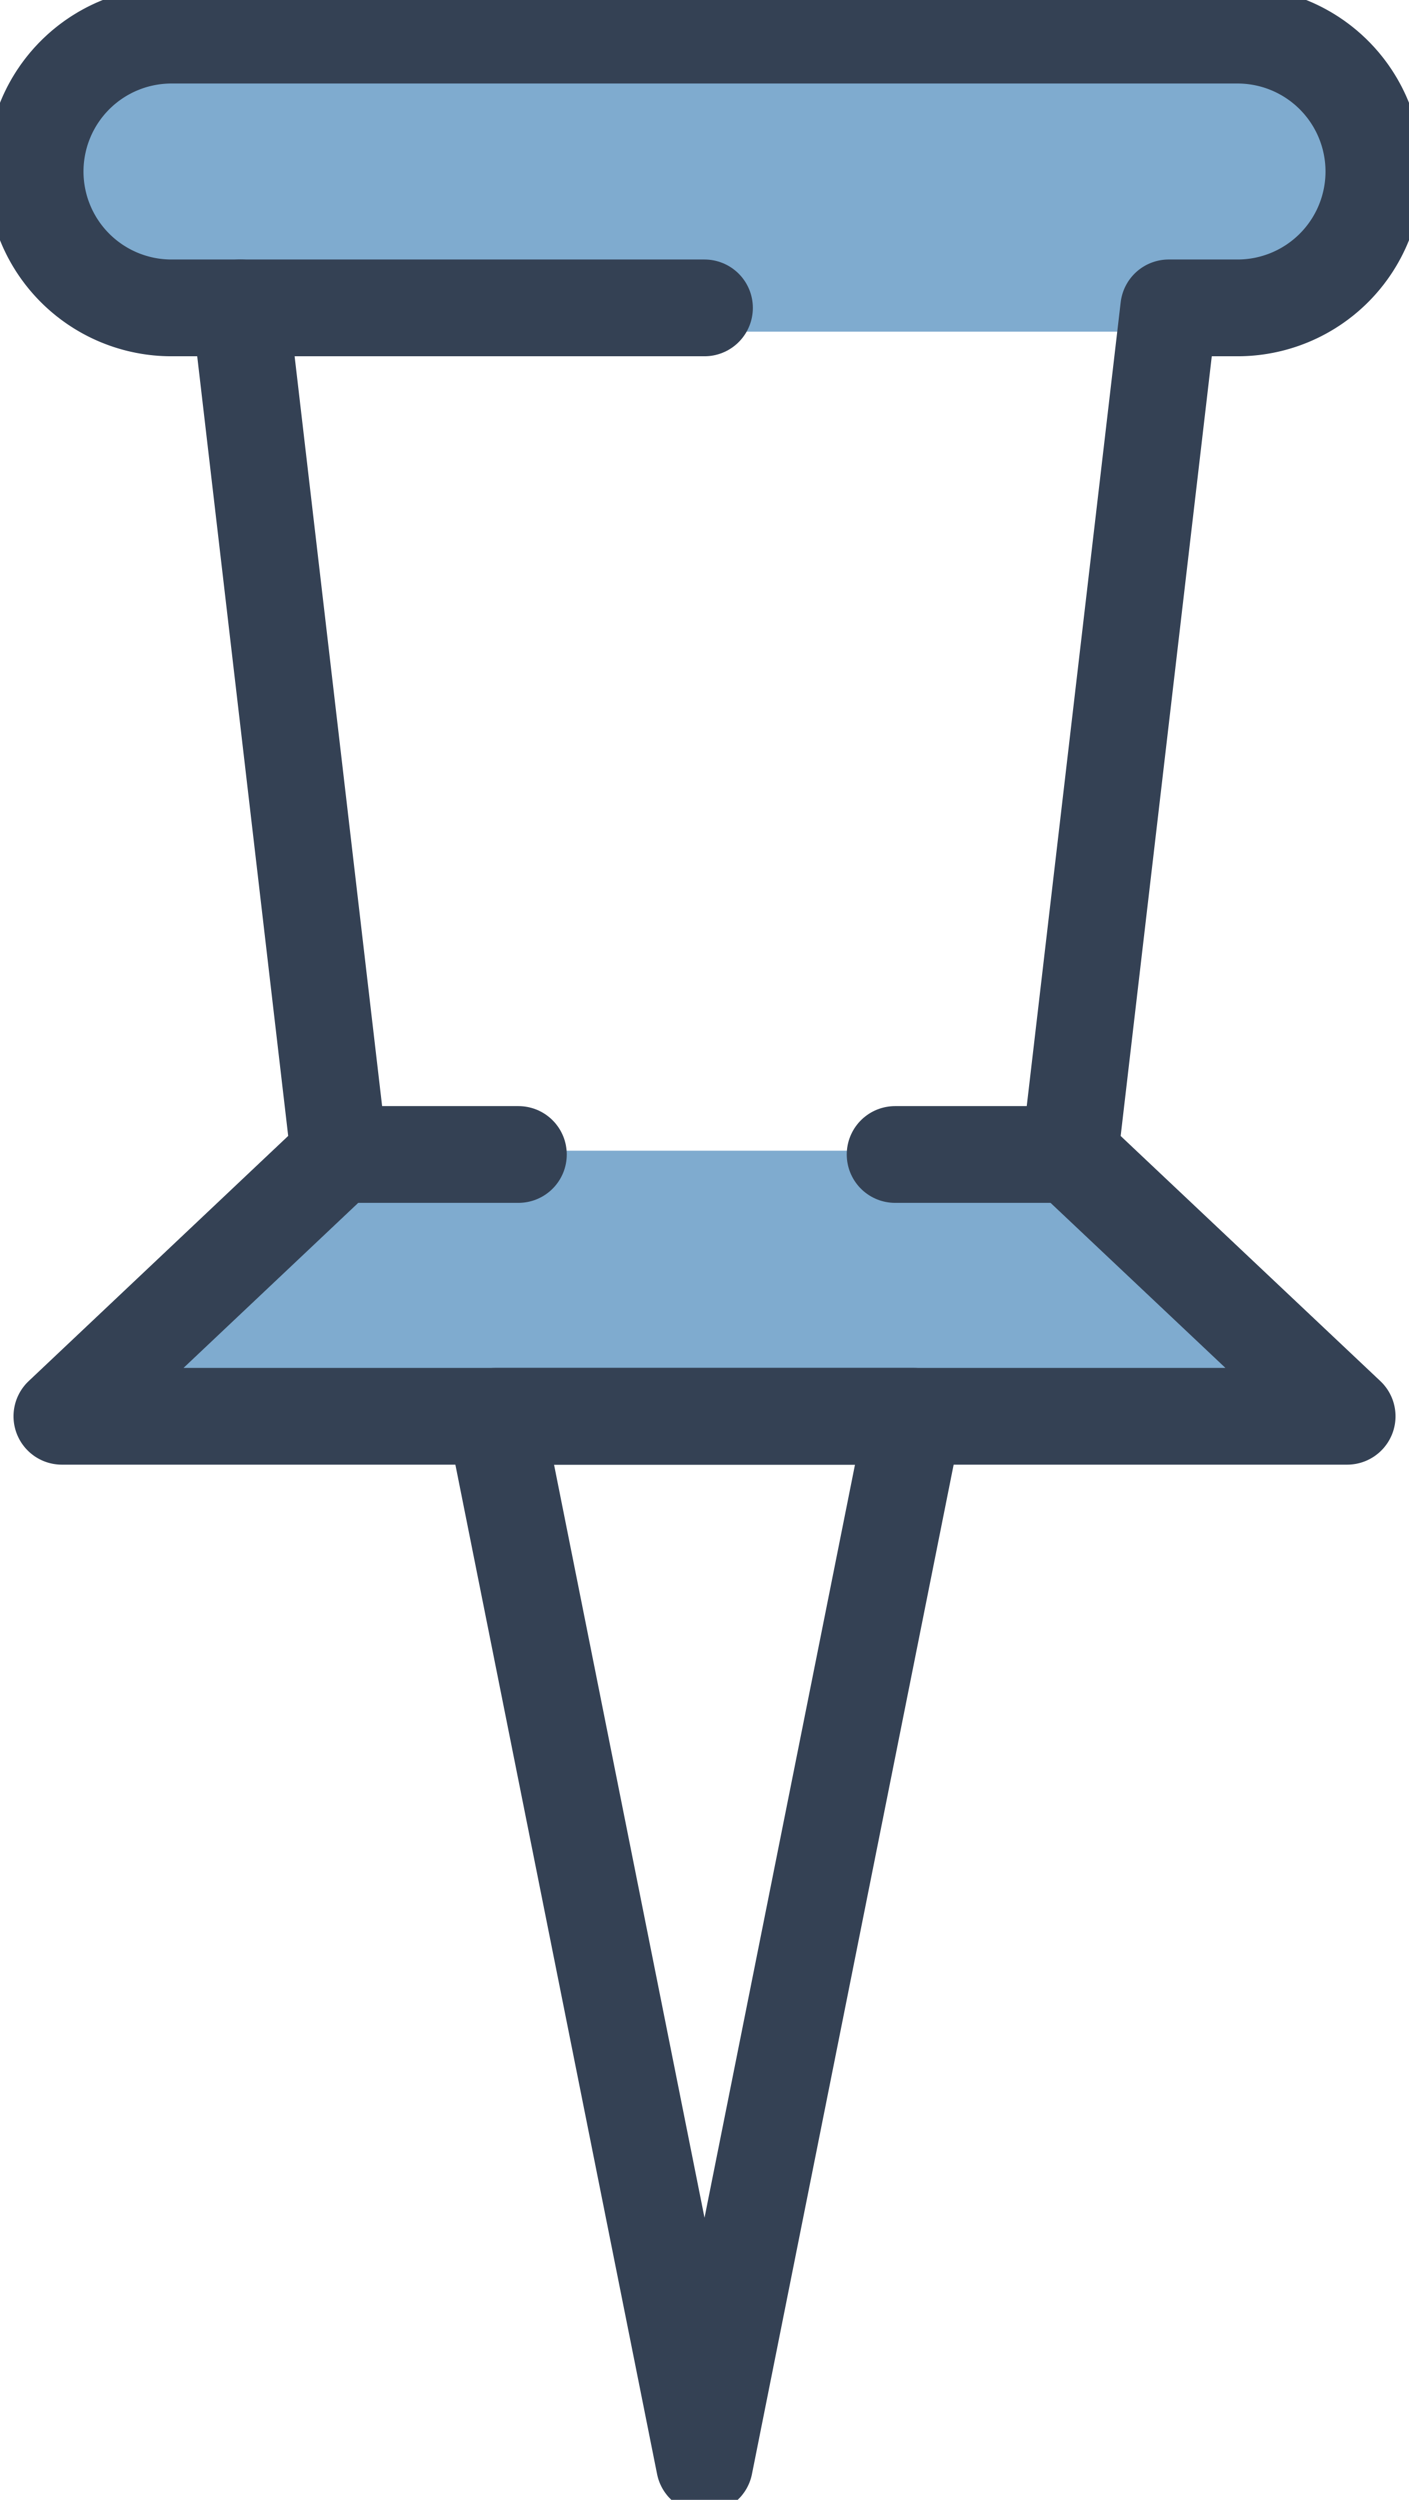 <svg xmlns="http://www.w3.org/2000/svg" width="43.689" height="77.5" viewBox="0 0 43.689 77.5">
    <defs>
        <clipPath id="mj5hhvrpda">
            <path data-name="Rectángulo 40524" style="fill:none" d="M0 0h43.689v77.5H0z"/>
        </clipPath>
    </defs>
    <g data-name="Grupo 6501" transform="translate(-457.822 -2397.838)">
        <path data-name="Trazado 6907" d="M9.728.975h18.39c2.606 0 13.587 8.73 10.981 8.73H2.775c-2.606 0 4.346-8.73 6.953-8.73z" transform="translate(459.526 2432.536)" style="fill:#7fabcf"/>
        <rect data-name="Rectángulo 40525" width="43.56" height="9.438" rx="4.719" transform="translate(457.951 2398.682)" style="fill:#7fabcf"/>
        <g data-name="Grupo 6495">
            <g data-name="Grupo 6494" style="clip-path:url(#mj5hhvrpda)" transform="translate(457.822 2397.838)">
                <path data-name="Trazado 6905" d="M43.011 5.728h0A4.228 4.228 0 0 0 38.783 1.5H5.728a4.228 4.228 0 0 0 0 8.456h2.133L10.924 36.2 2.33 44.318h39.852l-8.6-8.116L36.65 9.956h2.133a4.228 4.228 0 0 0 4.228-4.228z" transform="translate(-.411 -.411)" style="stroke:#344154;stroke-linecap:round;stroke-linejoin:round;stroke-width:3px;fill:none"/>
                <path data-name="Línea 410" transform="translate(7.45 9.545)" style="stroke:#344154;stroke-linecap:round;stroke-linejoin:round;stroke-width:3px;fill:none" d="M0 0h14.394"/>
                <path data-name="Línea 411" transform="translate(10.513 35.791)" style="stroke:#344154;stroke-linecap:round;stroke-linejoin:round;stroke-width:3px;fill:none" d="M0 0h5.561"/>
                <path data-name="Línea 412" transform="translate(27.755 35.791)" style="stroke:#344154;stroke-linecap:round;stroke-linejoin:round;stroke-width:3px;fill:none" d="M0 0h5.561"/>
                <path data-name="Trazado 6906" d="M27.638 60.479h-6.495l6.495 32.5 6.495-32.5z" transform="translate(-5.793 -16.571)" style="stroke:#344154;stroke-linecap:round;stroke-linejoin:round;stroke-width:3px;fill:none"/>
            </g>
        </g>
    </g>
</svg>
